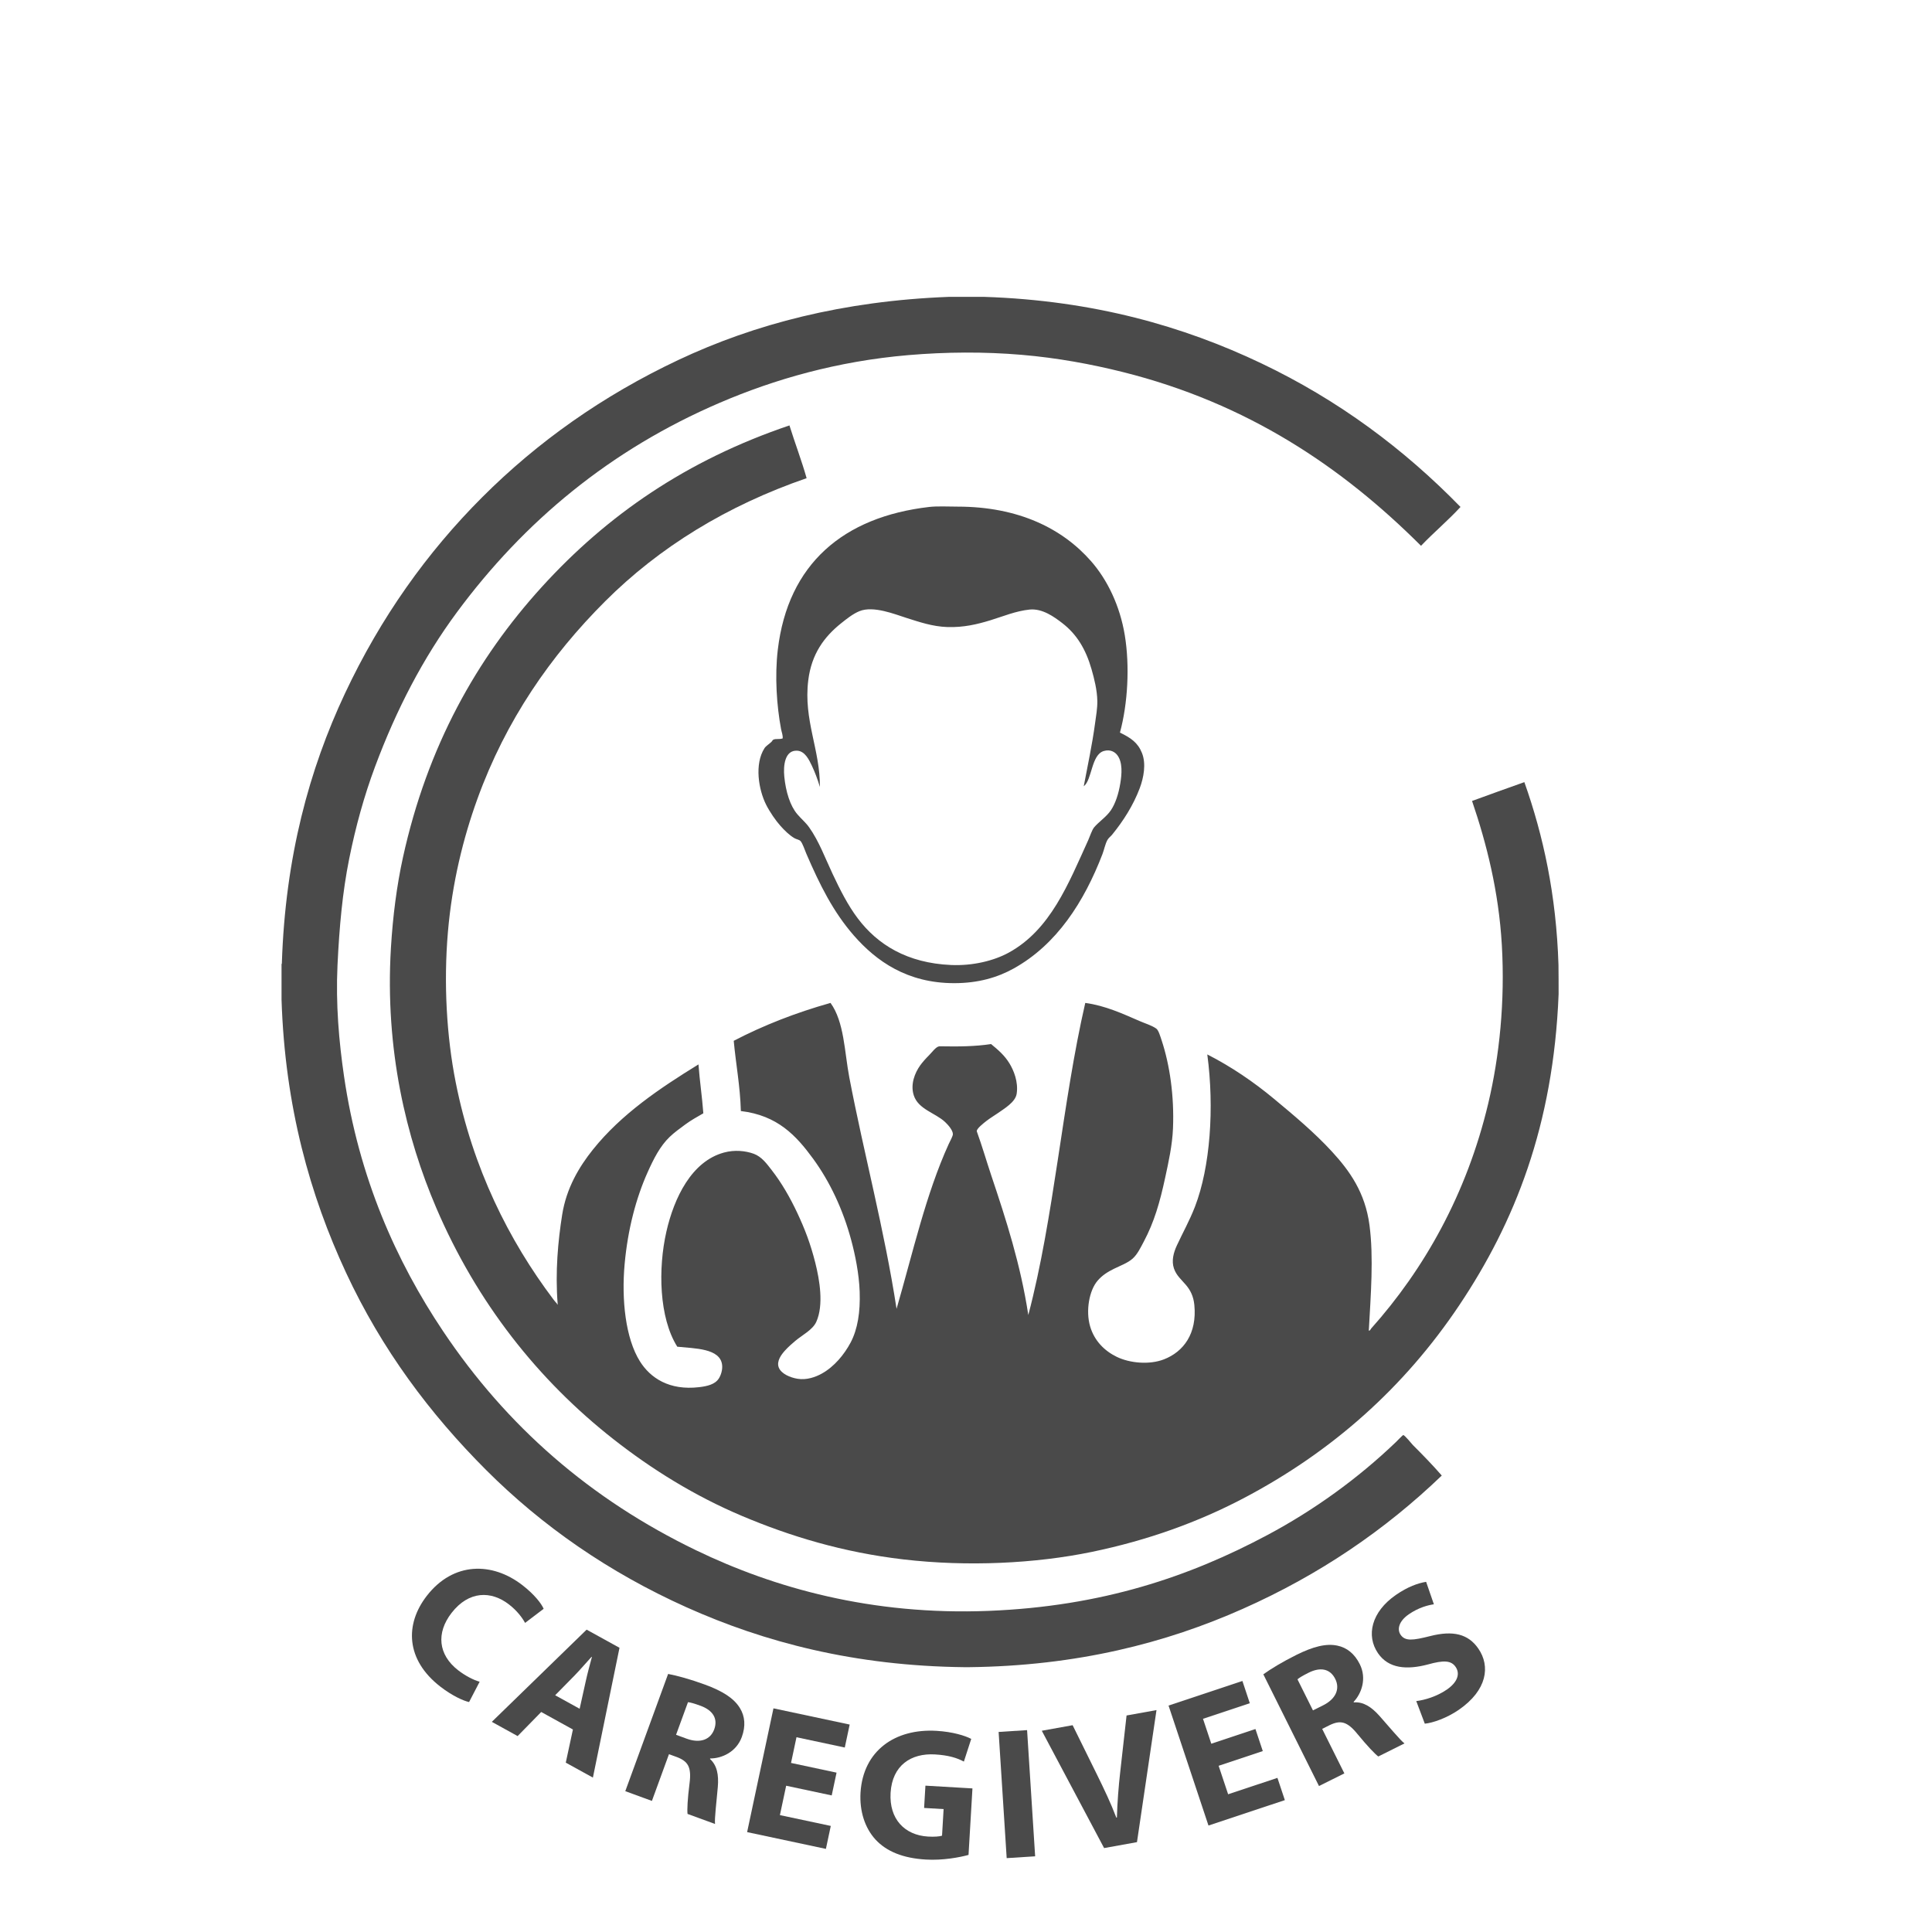 <?xml version="1.0" encoding="utf-8"?>
<!-- Generator: Adobe Illustrator 14.0.0, SVG Export Plug-In . SVG Version: 6.00 Build 43363)  -->
<!DOCTYPE svg PUBLIC "-//W3C//DTD SVG 1.1//EN" "http://www.w3.org/Graphics/SVG/1.1/DTD/svg11.dtd">
<svg version="1.1" xmlns="http://www.w3.org/2000/svg" xmlns:xlink="http://www.w3.org/1999/xlink" x="0px" y="0px" width="175px"
	 height="175px" viewBox="0 0 175 175" enable-background="new 0 0 175 175" xml:space="preserve">
<g id="Calque_2">
	<g>
		<g>
			<path fill="#4A4A4A" d="M85.936,26.89c1.074,0,2.148,0,3.225,0c9.938,0.329,18.067,2.677,25.069,6.011
				c7.002,3.333,12.938,7.764,18.062,13.019c-1.134,1.233-2.422,2.309-3.577,3.519c-7.133-7.12-15.687-12.91-27.034-15.746
				c-2.814-0.703-5.902-1.278-9.149-1.554c-3.366-0.286-6.842-0.264-10.262,0.028c-6.441,0.552-12.119,2.189-17.066,4.312
				c-9.951,4.267-17.744,10.77-23.811,18.972c-3.07,4.151-5.489,8.816-7.418,13.987c-0.982,2.632-1.751,5.399-2.346,8.357
				c-0.605,3.009-0.893,6.167-1.057,9.618c-0.168,3.546,0.133,6.942,0.588,10.058c1.345,9.217,4.739,16.786,8.973,23.106
				c5.77,8.614,13.328,15.217,22.93,19.853c7.049,3.401,15.896,5.907,26.507,5.482c10.287-0.411,18.182-3.112,25.218-6.862
				c4.252-2.264,8.229-5.143,11.642-8.415c0.116-0.109,0.623-0.644,0.676-0.646c0.131-0.005,0.776,0.807,0.879,0.909
				c0.92,0.918,1.779,1.802,2.611,2.757c-5.142,4.938-11.09,8.997-18.035,12.079c-6.935,3.08-14.979,5.168-24.808,5.279
				c-0.137,0-0.272,0-0.41,0c-9.941-0.113-18.113-2.263-25.159-5.426c-7.05-3.165-13.092-7.374-18.151-12.434
				c-5.074-5.075-9.449-10.908-12.695-17.887c-3.238-6.959-5.525-15.002-5.836-24.722c0-1.073,0-2.149,0-3.225
				c0.023-0.007,0.033-0.025,0.029-0.058c0.307-9.625,2.488-17.587,5.719-24.456c3.236-6.881,7.423-12.76,12.433-17.77
				c5.004-5.004,10.905-9.195,17.771-12.433C68.334,29.36,76.344,27.259,85.936,26.89z"/>
			<path fill="#4A4A4A" d="M101.445,66.358c0.98,0.477,1.617,0.901,1.994,1.848c0.391,0.974,0.16,2.229-0.205,3.196
				c-0.594,1.571-1.498,2.973-2.49,4.193c-0.15,0.183-0.344,0.315-0.439,0.499c-0.205,0.385-0.287,0.856-0.441,1.261
				c-1.662,4.327-4.146,8.215-8.062,10.38c-1.451,0.803-3.193,1.32-5.366,1.32c-4.263,0-7.062-1.995-9.091-4.312
				c-1.865-2.135-3.084-4.576-4.309-7.418c-0.145-0.334-0.334-0.937-0.527-1.144c-0.123-0.131-0.363-0.149-0.558-0.264
				c-0.462-0.272-0.894-0.703-1.263-1.115c-0.43-0.483-0.957-1.247-1.29-1.905c-0.691-1.376-1.076-3.693-0.146-5.132
				c0.121-0.188,0.412-0.366,0.615-0.557c0.077-0.071,0.105-0.169,0.176-0.205c0.237-0.117,0.525-0.007,0.851-0.117
				c0.03-0.288-0.093-0.562-0.146-0.851c-0.394-2.102-0.58-4.774-0.295-7.184c0.923-7.776,5.945-12.035,13.723-12.932
				c0.729-0.083,1.746-0.029,2.553-0.029c5.545,0,9.522,1.997,12.11,4.955c1.452,1.66,2.605,4.002,3.048,6.715
				C102.338,60.328,102.162,63.711,101.445,66.358z M99.188,65.537c0.092-0.67,0.221-1.391,0.207-2.053
				c-0.018-0.964-0.271-1.988-0.526-2.874c-0.521-1.812-1.336-3.155-2.642-4.164c-0.726-0.562-1.805-1.347-2.961-1.232
				c-1.24,0.124-2.426,0.624-3.549,0.968c-1.193,0.366-2.428,0.662-3.899,0.616c-1.361-0.042-2.589-0.473-3.694-0.821
				c-1.051-0.33-3.008-1.137-4.281-0.616c-0.587,0.241-1.152,0.694-1.642,1.085c-1.548,1.234-2.699,2.793-2.991,5.19
				c-0.441,3.6,1.083,6.272,1.055,9.647c-0.214-0.709-0.428-1.292-0.732-1.936c-0.258-0.544-0.625-1.307-1.319-1.349
				c-1.132-0.068-1.271,1.356-1.173,2.346c0.135,1.361,0.523,2.633,1.173,3.401c0.351,0.417,0.753,0.737,1.084,1.203
				c0.879,1.237,1.45,2.789,2.111,4.193c0.688,1.465,1.397,2.866,2.288,4.046c1.797,2.384,4.482,4.048,8.444,4.222
				c1.988,0.088,3.893-0.39,5.22-1.114c3.793-2.069,5.416-6.251,7.215-10.205c0.156-0.348,0.335-0.912,0.525-1.144
				c0.424-0.506,1.125-0.958,1.524-1.554c0.412-0.613,0.697-1.49,0.851-2.434c0.14-0.843,0.224-1.897-0.265-2.551
				c-0.194-0.262-0.612-0.565-1.229-0.381c-1.147,0.341-1.045,2.598-1.817,3.196C98.507,69.404,98.927,67.481,99.188,65.537z"/>
			<path fill="#4A4A4A" d="M141.178,90.051c-0.471,11.902-3.984,20.686-9,28.18c-4.992,7.455-11.531,13.281-19.589,17.506
				c-4.042,2.119-8.585,3.779-13.723,4.84c-5.067,1.044-11.214,1.354-17.036,0.674c-5.467-0.639-10.252-2.093-14.604-3.93
				c-4.305-1.816-8.184-4.234-11.611-6.92c-6.884-5.392-12.428-12.424-16.1-20.996c-2.703-6.314-4.66-14.311-4.105-23.544
				c0.174-2.888,0.531-5.648,1.086-8.181c2.213-10.09,6.695-18.043,12.58-24.514c5.914-6.504,13.109-11.475,22.432-14.632
				c0.497,1.594,1.117,3.222,1.555,4.779c-7.205,2.483-13.337,6.24-18.27,11.173c-4.91,4.909-8.965,10.734-11.553,17.887
				c-1.287,3.557-2.287,7.604-2.668,12.051c-0.395,4.599-0.123,9.438,0.704,13.604c1.544,7.797,4.817,14.326,8.854,19.677
				c0.102,0.134,0.199,0.251,0.323,0.382c0,0,0.021,0.178,0.06,0.029c-0.232-2.922,0.035-5.736,0.41-8.096
				c0.381-2.402,1.533-4.33,2.785-5.894c2.582-3.222,6.061-5.556,9.56-7.712c0.112,1.51,0.328,2.916,0.44,4.428
				c-0.572,0.331-1.125,0.635-1.614,0.997c-0.493,0.366-1.009,0.731-1.437,1.144c-0.871,0.836-1.448,1.979-1.994,3.197
				c-1.051,2.342-1.796,5.174-2.082,8.297c-0.299,3.273,0.086,6.764,1.379,8.826c0.942,1.508,2.654,2.664,5.365,2.346
				c0.727-0.084,1.445-0.248,1.789-0.791c0.182-0.287,0.348-0.771,0.294-1.229c-0.178-1.508-2.482-1.479-4.048-1.644
				c-0.023,0.007-0.026-0.012-0.029-0.028c-1.625-2.603-1.74-7.026-0.967-10.409c0.693-3.04,2.277-6.361,5.219-7.152
				c0.961-0.262,1.945-0.16,2.697,0.114c0.715,0.265,1.178,0.907,1.613,1.468c0.918,1.176,1.684,2.523,2.317,3.871
				c0.69,1.469,1.202,2.795,1.642,4.545c0.389,1.547,0.773,3.815,0.088,5.336c-0.328,0.729-1.264,1.189-1.906,1.729
				c-0.285,0.242-0.635,0.543-0.939,0.881c-0.299,0.334-0.778,0.941-0.557,1.523c0.224,0.582,1.05,0.918,1.701,1.025
				c0.83,0.137,1.641-0.158,2.199-0.469c1.137-0.63,2.039-1.738,2.611-2.814c0.641-1.211,0.883-2.771,0.82-4.604
				c-0.059-1.646-0.414-3.364-0.764-4.663c-0.746-2.782-1.941-5.312-3.459-7.389c-1.525-2.084-3.213-3.919-6.539-4.312
				c-0.064-2.271-0.449-4.223-0.646-6.362c2.677-1.392,5.593-2.539,8.768-3.432c1.248,1.731,1.258,4.428,1.7,6.744
				c1.346,7.021,3.172,13.76,4.281,20.966c1.477-5.084,2.649-10.372,4.723-14.925c0.127-0.281,0.387-0.725,0.379-0.909
				c-0.013-0.354-0.418-0.815-0.704-1.086c-0.873-0.827-2.44-1.146-2.844-2.434c-0.311-0.99,0.101-2.017,0.586-2.697
				c0.194-0.271,0.475-0.592,0.82-0.938c0.257-0.256,0.603-0.752,0.91-0.791c0.048-0.006,0.1,0,0.146,0
				c1.55,0.031,3.125,0.017,4.543-0.205c0.639,0.525,1.226,1.024,1.672,1.761c0.363,0.595,0.822,1.657,0.646,2.756
				c-0.119,0.75-1.133,1.341-1.729,1.76c-0.279,0.195-0.695,0.443-1.026,0.703c-0.188,0.147-0.933,0.718-0.851,0.938
				c0.479,1.322,0.869,2.675,1.318,4.018c1.328,3.958,2.643,8.016,3.344,12.607c2.332-8.811,3.071-19.213,5.16-28.268
				c1.815,0.245,3.393,0.98,4.926,1.643c0.517,0.224,1.082,0.389,1.496,0.675c0.217,0.149,0.368,0.694,0.5,1.086
				c0.735,2.229,1.142,5.038,1.024,7.946c-0.062,1.539-0.399,3.043-0.703,4.455c-0.485,2.26-1,4.041-1.938,5.808
				c-0.308,0.581-0.594,1.177-1.024,1.555c-0.455,0.398-1.092,0.623-1.672,0.909c-0.601,0.296-1.076,0.598-1.494,1.085
				c-0.756,0.879-1.09,2.726-0.675,4.136c0.382,1.303,1.294,2.215,2.404,2.756c1.185,0.578,2.961,0.742,4.278,0.233
				c1.78-0.688,3.011-2.338,2.759-4.926c-0.078-0.802-0.367-1.351-0.765-1.818c-0.417-0.493-0.866-0.854-1.084-1.493
				c-0.233-0.686-0.039-1.427,0.265-2.082c0.512-1.111,1.147-2.236,1.644-3.521c1.377-3.582,1.762-8.933,1.112-13.782
				c2.17,1.108,4.183,2.477,6.041,4.02c1.832,1.521,3.662,3.054,5.248,4.777c1.604,1.745,3.008,3.704,3.401,6.657
				c0.39,2.918,0.117,6.351-0.06,9.56c0.119,0.032,0.154-0.119,0.205-0.177c4.806-5.375,8.664-12.19,10.615-20.407
				c1.01-4.254,1.526-9.213,1.23-14.34c-0.282-4.873-1.389-9.211-2.698-13.049c1.562-0.579,3.146-1.135,4.722-1.7
				c0.024-0.005,0.027,0.011,0.028,0.029c1.707,4.822,2.877,10.181,3.078,16.509C141.178,88.271,141.178,89.162,141.178,90.051z"/>
		</g>
	</g>
</g>
<g id="Calque_3">
	<g>
		<path fill="#4A4A4A" d="M42.489,154.172c-0.498-0.106-1.524-0.561-2.611-1.404c-3.13-2.43-3.218-5.643-1.216-8.221
			c2.399-3.09,5.927-3.085,8.666-0.957c1.062,0.824,1.711,1.652,1.916,2.135l-1.681,1.277c-0.269-0.486-0.72-1.097-1.458-1.67
			c-1.611-1.252-3.636-1.252-5.2,0.762c-1.407,1.813-1.22,3.79,0.593,5.197c0.631,0.49,1.396,0.891,1.948,1.039L42.489,154.172z"/>
		<path fill="#4A4A4A" d="M49.023,155.071l-2.136,2.182l-2.338-1.289l8.587-8.351l2.978,1.643l-2.409,11.758l-2.457-1.355
			l0.647-3.002L49.023,155.071z M52.504,154.779l0.549-2.475c0.149-0.693,0.381-1.536,0.561-2.214l-0.029-0.017
			c-0.478,0.514-1.046,1.19-1.529,1.682l-1.77,1.8L52.504,154.779z"/>
		<path fill="#4A4A4A" d="M60.518,151.625c0.829,0.158,2.014,0.482,3.324,0.961c1.597,0.584,2.627,1.232,3.172,2.119
			c0.469,0.75,0.54,1.645,0.178,2.635c-0.496,1.357-1.813,1.943-2.863,1.941l-0.017,0.047c0.639,0.578,0.798,1.433,0.708,2.521
			c-0.114,1.352-0.309,2.874-0.253,3.365l-2.49-0.91c-0.044-0.377,0-1.339,0.182-2.775c0.191-1.469-0.143-1.989-1.143-2.372
			l-0.721-0.263l-1.545,4.232l-2.412-0.882L60.518,151.625z M61.237,157.138l0.959,0.351c1.214,0.443,2.154,0.099,2.498-0.844
			c0.356-0.975-0.127-1.73-1.245-2.139c-0.592-0.215-0.938-0.307-1.132-0.322L61.237,157.138z"/>
		<path fill="#4A4A4A" d="M75.336,162.629l-4.126-0.878l-0.566,2.661l4.608,0.98l-0.442,2.08l-7.136-1.52l2.386-11.211l6.903,1.469
			l-0.443,2.08l-4.375-0.932l-0.494,2.328l4.124,0.879L75.336,162.629z"/>
		<path fill="#4A4A4A" d="M87.729,168.018c-0.814,0.225-2.347,0.51-3.856,0.42c-2.088-0.122-3.567-0.737-4.561-1.801
			c-0.976-1.062-1.465-2.589-1.366-4.269c0.241-3.8,3.136-5.81,6.885-5.589c1.478,0.087,2.598,0.442,3.143,0.73l-0.666,2.055
			c-0.611-0.326-1.363-0.574-2.619-0.648c-2.155-0.127-3.87,0.982-4.019,3.477c-0.14,2.375,1.272,3.838,3.395,3.963
			c0.576,0.033,1.056-0.006,1.265-0.08l0.142-2.408l-1.766-0.104l0.12-2.02l4.259,0.25L87.729,168.018z"/>
		<path fill="#4A4A4A" d="M93.033,156.714l0.73,11.431l-2.578,0.164l-0.73-11.43L93.033,156.714z"/>
		<path fill="#4A4A4A" d="M100.01,167.398l-5.645-10.627l2.793-0.503l2.23,4.521c0.629,1.286,1.211,2.495,1.73,3.853l0.051-0.01
			c0.041-1.406,0.15-2.809,0.305-4.166l0.57-5.078l2.711-0.488l-1.768,11.961L100.01,167.398z"/>
		<path fill="#4A4A4A" d="M114.383,158.613l-4,1.332l0.861,2.58l4.465-1.486l0.672,2.016l-6.918,2.301l-3.617-10.867l6.691-2.227
			l0.67,2.016l-4.24,1.41l0.752,2.258l3.998-1.331L114.383,158.613z"/>
		<path fill="#4A4A4A" d="M114.432,151.658c0.686-0.493,1.736-1.131,2.982-1.752c1.523-0.758,2.701-1.061,3.721-0.846
			c0.865,0.176,1.564,0.738,2.035,1.682c0.645,1.293,0.164,2.654-0.561,3.414l0.023,0.045c0.859-0.066,1.588,0.406,2.316,1.22
			c0.904,1.013,1.877,2.2,2.27,2.497l-2.373,1.184c-0.305-0.229-0.971-0.922-1.891-2.041c-0.934-1.148-1.541-1.264-2.508-0.802
			l-0.684,0.342l2.01,4.032l-2.299,1.145L114.432,151.658z M118.928,154.926l0.914-0.455c1.156-0.576,1.553-1.494,1.105-2.393
			c-0.463-0.929-1.344-1.098-2.41-0.566c-0.562,0.281-0.867,0.471-1.012,0.6L118.928,154.926z"/>
		<path fill="#4A4A4A" d="M128.285,154.084c0.762-0.092,1.861-0.416,2.771-1.043c0.979-0.677,1.217-1.439,0.791-2.057
			c-0.406-0.588-1.084-0.614-2.488-0.223c-1.955,0.521-3.59,0.367-4.535-1.004c-1.111-1.609-0.594-3.764,1.617-5.289
			c1.078-0.744,1.992-1.065,2.736-1.186l0.703,2.035c-0.49,0.07-1.359,0.277-2.27,0.904c-0.924,0.639-1.072,1.381-0.744,1.856
			c0.416,0.603,1.117,0.511,2.666,0.122c2.092-0.533,3.461-0.197,4.377,1.133c1.092,1.582,0.816,3.756-1.773,5.543
			c-1.078,0.744-2.344,1.184-3.078,1.256L128.285,154.084z"/>
	</g>
</g>
</svg>
